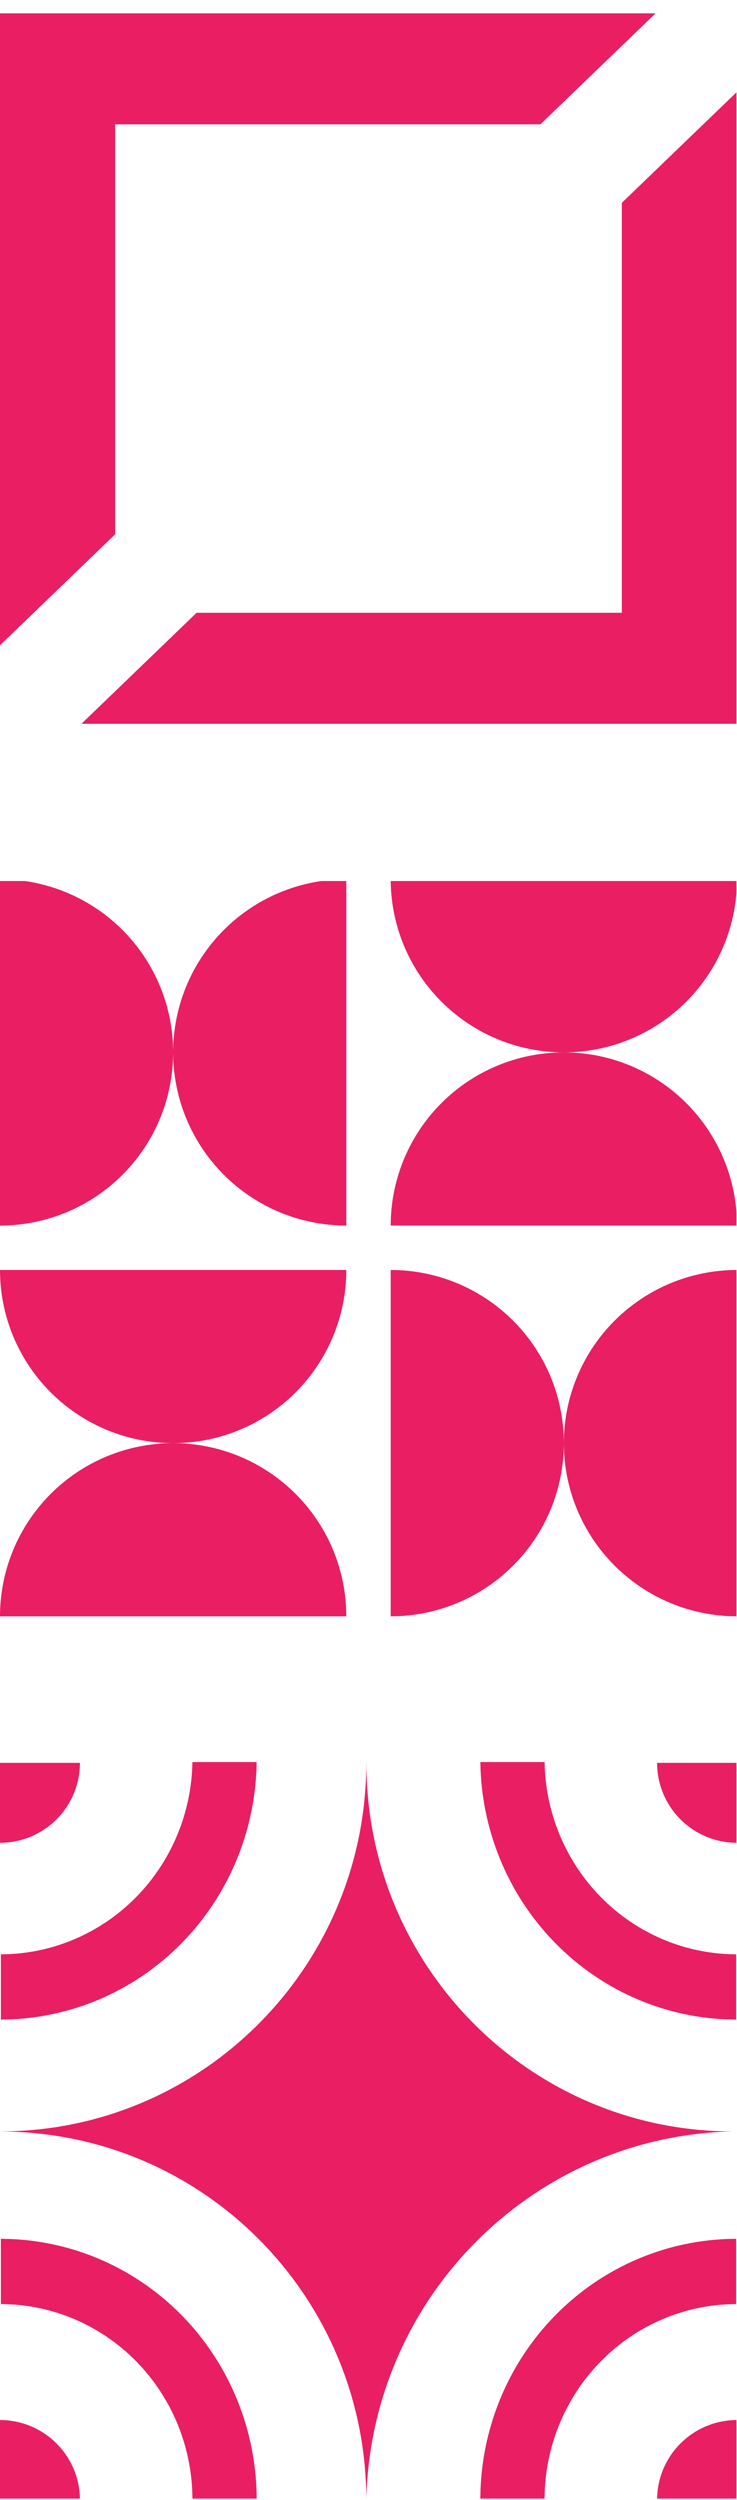 <svg width="166" height="563" viewBox="0 0 166 563" fill="none" xmlns="http://www.w3.org/2000/svg">
<g clip-path="url(#clip0_432_8)">
<path fill-rule="evenodd" clip-rule="evenodd" d="M18.341 163L25.938 163L140.062 163L166 163L166 138L166 28L166 20.678L140.062 45.678L140.062 138L44.279 138L18.341 163ZM121.723 28L25.938 28L25.938 120.323L-7.72686e-07 145.323L-1.09278e-06 138L-5.90104e-06 28L-6.99382e-06 3L25.938 3L140.062 3L147.66 3L121.723 28Z" fill="#E91E63"/>
</g>
<g clip-path="url(#clip1_432_8)">
<path fill-rule="evenodd" clip-rule="evenodd" d="M66.577 336.423C73.891 343.737 78 353.657 78 364L0 364C-4.52127e-07 353.657 4.109 343.737 11.423 336.423C18.737 329.109 28.657 325 39 325C49.343 325 59.263 329.109 66.577 336.423ZM11.423 313.577C4.109 306.263 -2.95736e-06 296.344 -3.40949e-06 286L78 286C78 296.344 73.891 306.263 66.577 313.577C59.263 320.891 49.343 325 39 325C28.657 325 18.737 320.891 11.423 313.577Z" fill="#E91E63"/>
<path fill-rule="evenodd" clip-rule="evenodd" d="M27.577 264.577C20.263 271.891 10.343 276 0 276L-3.40949e-06 198C10.344 198 20.263 202.109 27.577 209.423C34.891 216.737 39 226.656 39 237C39 247.344 34.891 257.263 27.577 264.577ZM50.423 209.423C57.737 202.109 67.656 198 78 198L78 276C67.656 276 57.737 271.891 50.423 264.577C43.109 257.263 39 247.344 39 237C39 226.656 43.109 216.737 50.423 209.423Z" fill="#E91E63"/>
<path fill-rule="evenodd" clip-rule="evenodd" d="M115.577 352.577C108.263 359.891 98.344 364 88 364L88 286C98.344 286 108.263 290.109 115.577 297.423C122.891 304.737 127 314.656 127 325C127 335.344 122.891 345.263 115.577 352.577ZM138.423 297.423C145.737 290.109 155.656 286 166 286L166 364C155.656 364 145.737 359.891 138.423 352.577C131.109 345.263 127 335.344 127 325C127 314.656 131.109 304.737 138.423 297.423Z" fill="#E91E63"/>
<path fill-rule="evenodd" clip-rule="evenodd" d="M154.577 248.423C161.891 255.737 166 265.656 166 276L88 276C88 265.656 92.109 255.737 99.423 248.423C106.737 241.109 116.656 237 127 237C137.344 237 147.263 241.109 154.577 248.423ZM99.423 225.577C92.109 218.263 88 208.344 88 198L166 198C166 208.344 161.891 218.263 154.577 225.577C147.263 232.891 137.344 237 127 237C116.656 237 106.737 232.891 99.423 225.577Z" fill="#E91E63"/>
</g>
<g clip-path="url(#clip2_432_8)">
<path d="M21.875 449.598C15.249 452.392 8.166 453.884 1 454L1 440.913C6.478 440.798 11.889 439.645 16.956 437.509C22.301 435.255 27.157 431.952 31.248 427.788C35.339 423.624 38.584 418.681 40.798 413.241C42.897 408.083 44.03 402.576 44.142 397L57 397C56.886 404.294 55.42 411.503 52.675 418.248C49.815 425.276 45.623 431.662 40.338 437.041C35.054 442.42 28.78 446.687 21.875 449.598Z" fill="#E91E63" stroke="#E91E63" stroke-width="1.61"/>
<path d="M113.325 418.248C110.58 411.503 109.114 404.294 109 397L121.858 397C121.97 402.575 123.103 408.083 125.202 413.241C127.416 418.681 130.661 423.624 134.752 427.788C138.843 431.952 143.699 435.255 149.044 437.509C154.111 439.645 159.522 440.798 165 440.913L165 454C157.834 453.884 150.751 452.392 144.125 449.598C137.22 446.687 130.946 442.42 125.662 437.041C120.377 431.662 116.185 425.276 113.325 418.248Z" fill="#E91E63" stroke="#E91E63" stroke-width="1.61"/>
<path d="M144.125 509.402C150.751 506.608 157.834 505.116 165 505L165 518.087C159.522 518.202 154.111 519.355 149.044 521.491C143.699 523.745 138.843 527.048 134.752 531.212C130.661 535.376 127.416 540.319 125.202 545.759C123.103 550.916 121.97 556.425 121.858 562L109 562C109.114 554.706 110.58 547.497 113.325 540.752C116.185 533.724 120.377 527.338 125.662 521.959C130.946 516.58 137.22 512.313 144.125 509.402Z" fill="#E91E63" stroke="#E91E63" stroke-width="1.61"/>
<path d="M52.675 540.752C55.42 547.497 56.886 554.706 57 562L44.142 562C44.03 556.425 42.897 550.916 40.798 545.759C38.584 540.319 35.339 535.376 31.248 531.212C27.157 527.048 22.301 523.745 16.956 521.491C11.889 519.355 6.478 518.202 1 518.087L1 505C8.166 505.116 15.249 506.608 21.875 509.402C28.78 512.313 35.054 516.58 40.338 521.959C45.623 527.338 49.815 533.724 52.675 540.752Z" fill="#E91E63" stroke="#E91E63" stroke-width="1.61"/>
<path d="M-3.62004e-06 480C45.563 480 82.5 442.84 82.5 397L82.541 398.854C83.531 443.957 120.158 480 165 480C119.866 481.026 83.52 517.592 82.5 563C82.5 517.886 46.674 481.038 1.843 480.041L-3.62004e-06 480Z" fill="#E91E63"/>
<path d="M0 415L-7.85069e-07 397L18 397C18 406.941 9.941 415 0 415Z" fill="#E91E63"/>
<path d="M148 397L166 397L166 415C156.059 415 148 406.941 148 397Z" fill="#E91E63"/>
<path d="M166 545L166 563L148 563C148 553.059 156.059 545 166 545Z" fill="#E91E63"/>
<path d="M18 563L0 563L-7.85069e-07 545C9.941 545 18 553.059 18 563Z" fill="#E91E63"/>
</g>
<defs>
<clipPath id="clip0_432_8">
<rect width="165.875" height="165.875" fill="white" transform="translate(0 165.874) rotate(-90)"/>
</clipPath>
<clipPath id="clip1_432_8">
<rect width="165.875" height="165.875" fill="white" transform="translate(0 364.286) rotate(-90)"/>
</clipPath>
<clipPath id="clip2_432_8">
<rect width="165.875" height="165.875" fill="white" transform="translate(0 562.697) rotate(-90)"/>
</clipPath>
</defs>
</svg>
